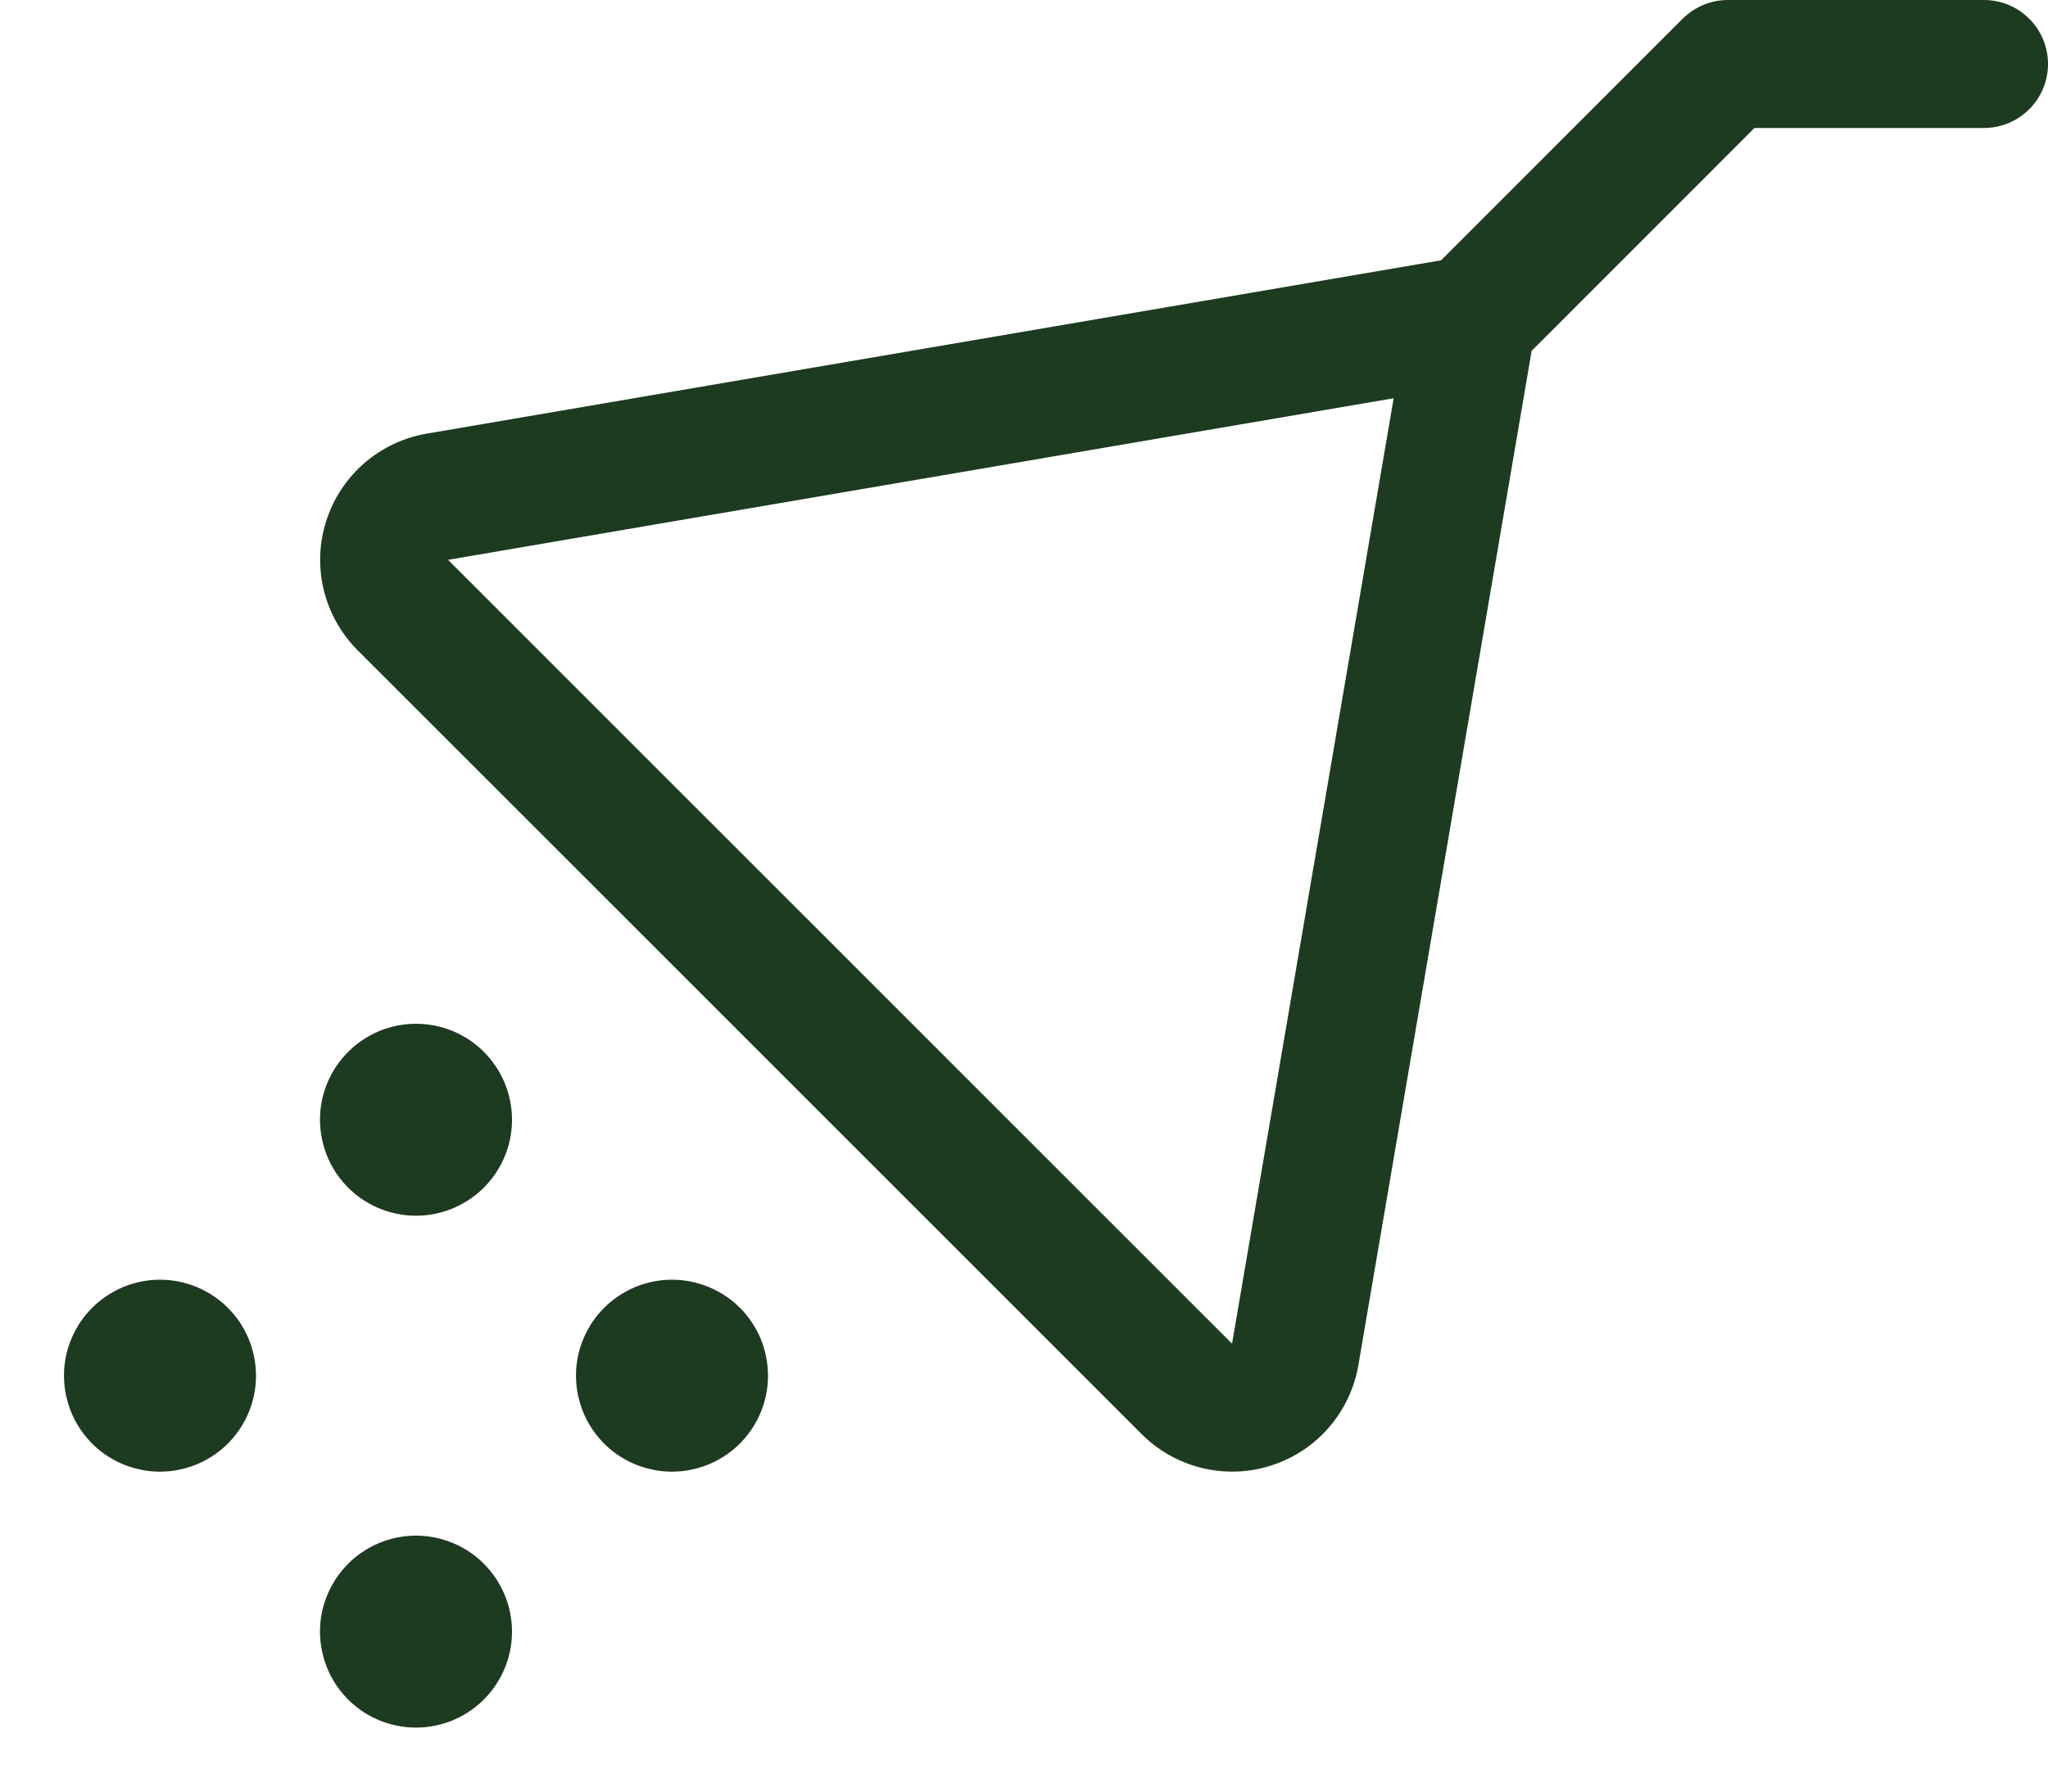 <?xml version="1.0" encoding="UTF-8"?>
<svg width="24px" height="21px" viewBox="0 0 24 21" version="1.1" xmlns="http://www.w3.org/2000/svg" xmlns:xlink="http://www.w3.org/1999/xlink">
    <title>Shape</title>
    <g id="BLOKKEN" stroke="none" stroke-width="1" fill="none" fill-rule="evenodd">
        <g id="kamerspecs-image-right" transform="translate(-338, -492)" fill="#1D3B1F">
            <g id="Group-Copy" transform="translate(255, 100)">
                <g id="Group-Copy-5" transform="translate(83, 301)" fill-rule="nonzero">
                    <g id="Shower" transform="translate(0, 88)">
                        <path d="M6,22.125 C6,22.348 5.934,22.565 5.81,22.75 C5.687,22.935 5.511,23.079 5.306,23.164 C5.1,23.249 4.874,23.272 4.656,23.228 C4.437,23.185 4.237,23.078 4.08,22.921 C3.922,22.763 3.815,22.563 3.772,22.344 C3.728,22.126 3.75,21.9 3.836,21.695 C3.921,21.489 4.065,21.313 4.25,21.19 C4.435,21.066 4.652,21 4.875,21 C5.173,21 5.46,21.119 5.67,21.329 C5.881,21.54 6,21.827 6,22.125 Z M7.875,18 C7.652,18 7.435,18.066 7.25,18.19 C7.065,18.313 6.921,18.489 6.836,18.695 C6.75,18.9 6.728,19.126 6.772,19.344 C6.815,19.563 6.922,19.763 7.08,19.921 C7.237,20.078 7.437,20.185 7.656,20.228 C7.874,20.272 8.1,20.249 8.306,20.164 C8.511,20.079 8.687,19.935 8.81,19.75 C8.934,19.565 9,19.348 9,19.125 C9,18.827 8.882,18.54 8.671,18.329 C8.46,18.119 8.173,18 7.875,18 Z M1.875,18 C1.652,18 1.435,18.066 1.25,18.19 C1.065,18.313 0.921,18.489 0.836,18.695 C0.75,18.9 0.728,19.126 0.772,19.344 C0.815,19.563 0.922,19.763 1.08,19.921 C1.237,20.078 1.437,20.185 1.656,20.228 C1.874,20.272 2.1,20.249 2.306,20.164 C2.511,20.079 2.687,19.935 2.81,19.75 C2.934,19.565 3,19.348 3,19.125 C3,18.827 2.881,18.54 2.67,18.329 C2.46,18.119 2.173,18 1.875,18 Z M4.875,15 C4.652,15 4.435,15.066 4.25,15.19 C4.065,15.313 3.921,15.489 3.836,15.694 C3.75,15.9 3.728,16.126 3.772,16.344 C3.815,16.563 3.922,16.763 4.08,16.921 C4.237,17.078 4.437,17.185 4.656,17.228 C4.874,17.272 5.1,17.249 5.306,17.164 C5.511,17.079 5.687,16.935 5.81,16.75 C5.934,16.565 6,16.348 6,16.125 C6,15.827 5.881,15.54 5.67,15.329 C5.46,15.118 5.173,15 4.875,15 Z M24,3.75 C24,3.949 23.921,4.14 23.78,4.28 C23.64,4.421 23.449,4.5 23.25,4.5 L20.56,4.5 L17.949,7.112 L15.919,18.998 C15.873,19.27 15.753,19.524 15.573,19.732 C15.393,19.94 15.159,20.094 14.896,20.178 C14.634,20.262 14.354,20.272 14.086,20.207 C13.818,20.142 13.574,20.005 13.379,19.81 L4.192,10.623 C3.997,10.428 3.859,10.183 3.794,9.915 C3.729,9.647 3.739,9.366 3.824,9.104 C3.908,8.841 4.063,8.607 4.271,8.427 C4.48,8.247 4.734,8.127 5.006,8.082 L16.888,6.051 L19.719,3.219 C19.789,3.15 19.872,3.095 19.963,3.057 C20.054,3.019 20.151,3 20.25,3 L23.25,3 C23.449,3 23.64,3.079 23.78,3.22 C23.921,3.36 24,3.551 24,3.75 Z M16.332,7.668 L5.25,9.562 L14.438,18.75 L16.332,7.668 Z" id="Shape"></path>
                    </g>
                </g>
            </g>
        </g>
    </g>
</svg>